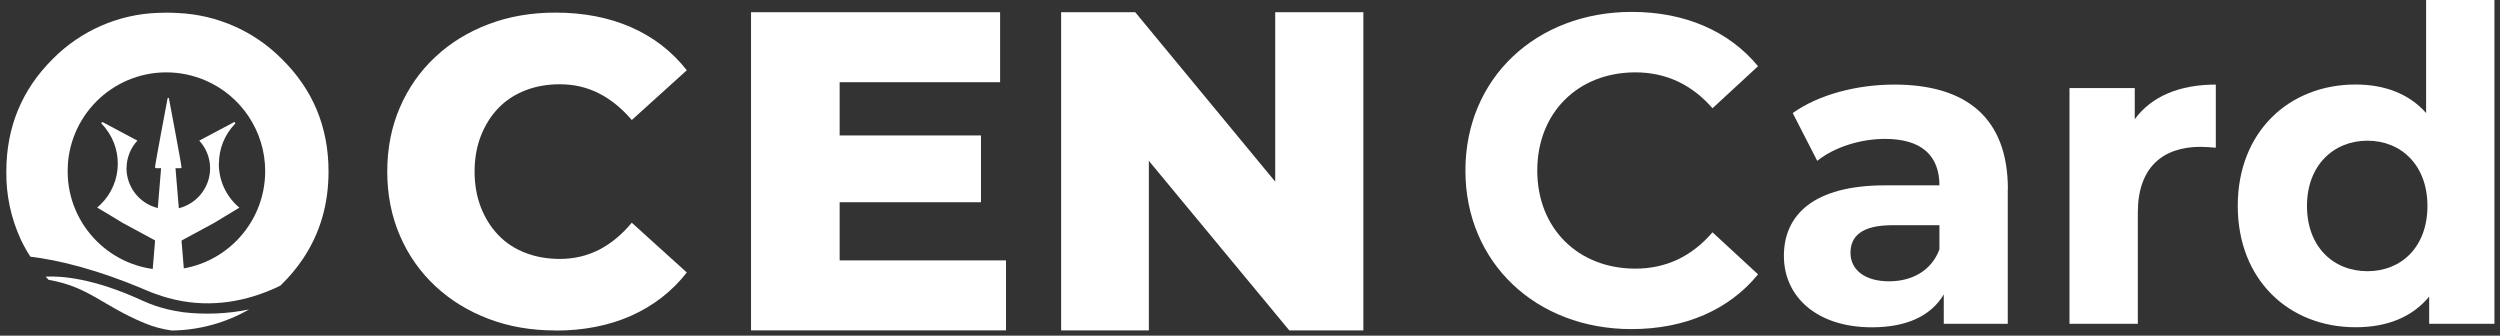 <?xml version="1.0" encoding="UTF-8"?>
<svg id="Capa_1" xmlns="http://www.w3.org/2000/svg" version="1.1" viewBox="0 0 390.76 52.47">
  <rect x="0" y="0" width="390.76" height="52.47" fill="#333333" stroke="none"/>
  <!-- Generator: Adobe Illustrator 29.2.1, SVG Export Plug-In . SVG Version: 2.1.0 Build 116)  -->
  <defs>
    <style>
      .st0 {
        fill: #fff;
      }
    </style>
  </defs>
  <g id="Group_172">
    <g id="Group_170">
      <g id="Group_169">
        <path id="Path_8915" class="st0" d="M19.78,26.31c0-1.61.61-3.16,1.7-4.33l-5.4-2.87c-.07-.03-.16-.02-.2.04-.05.06-.04.15.01.2,3.44,3.54,3.35,9.2-.19,12.63-.16.16-.33.31-.51.46l4.04,2.43,5.38,2.91c.08.05.18.05.26,0,.08-.05.13-.13.14-.22v-4.7c0-.1-.06-.19-.16-.24-.06-.03-.12-.06-.19-.1-2.87-.71-4.88-3.28-4.89-6.23Z"/>
        <path id="Path_8916" class="st0" d="M34.22,25.57c0-2.32.9-4.56,2.52-6.22.05-.05.06-.14.01-.2-.05-.06-.14-.08-.2-.04l-5.41,2.87c1.54,1.66,2.08,4,1.43,6.17-.66,2.17-2.41,3.84-4.62,4.4-.06.03-.13.07-.19.09-.09.04-.15.13-.16.24v4.7c0,.09.05.18.13.22.04.02.09.03.14.03s.09-.01.13-.03l5.38-2.91,4.04-2.43c-2.05-1.7-3.22-4.22-3.22-6.88Z"/>
      </g>
      <path id="Path_8917" class="st0" d="M24.36,26.29h.82l-1.49,17.94h5.23l-1.49-17.94h.82c.06,0,.11-.05.12-.12.05-.17-1.97-10.81-1.97-10.81,0-.01-.02-.03-.03-.04h0s-.03-.03-.05-.03h-.01s-.03,0-.05.01h0s-.02,0-.03.01c-.01,0-.02.02-.03.03,0,0-2.02,10.64-1.97,10.81.01.06.07.11.13.12Z"/>
    </g>
    <g id="Group_171">
      <path id="Path_8918" class="st0" d="M44.01,9.18c-4.29-4.31-10.04-6.85-16.11-7.14-.58-.03-1.17-.06-1.76-.06-.47,0-.94.01-1.41.03-6.19.2-12.07,2.77-16.44,7.16C3.43,13.98.99,19.86.99,26.82c-.05,3.69.74,7.34,2.29,10.68.43.91.92,1.78,1.47,2.62,4.34.53,10.29,1.91,18.32,5.34.39.17.77.31,1.16.45,1.37.51,2.77.89,4.2,1.15,5.95,1.05,11.27-.4,15.38-2.41.07-.07.13-.13.2-.19,1.24-1.21,2.36-2.55,3.33-3.99,2.67-3.97,4.01-8.52,4.01-13.66,0-6.95-2.44-12.83-7.34-17.63ZM37.3,38.05c-2.05,2.03-4.64,3.43-7.47,4.01-.47.1-.95.18-1.45.24-.74.09-1.49.14-2.24.15-.63,0-1.25-.03-1.87-.1-3.5-.3-6.79-1.82-9.28-4.31-.16-.16-.3-.33-.46-.5h0c-2.68-2.86-4.04-6.43-4.04-10.73,0-4.55,1.5-8.31,4.5-11.26,2.58-2.58,6.01-4.14,9.64-4.37.49-.04.99-.07,1.51-.07.63,0,1.25.03,1.87.1,3.51.31,6.79,1.85,9.28,4.33,3,2.96,4.5,6.71,4.5,11.26.01,4.56-1.49,8.31-4.49,11.24Z"/>
      <path id="Path_8919" class="st0" d="M28.45,48.77c-1.45-.2-2.87-.53-4.24-1-.64-.22-1.26-.47-1.88-.75-7.7-3.56-12.78-3.91-15.19-3.78.15.17.3.33.46.5,6.32,1.1,8.29,3.97,15,6.77,1.37.57,2.8.95,4.26,1.15,4.24-.05,8.39-1.18,12.07-3.29-3.45.7-6.99.84-10.49.41Z"/>
      <path id="Ellipse_75" class="st0" d="M25.99,11.31c-8.53.01-15.43,6.93-15.42,15.46.01,8.53,6.93,15.43,15.46,15.42,8.53-.01,15.43-6.93,15.42-15.46-.01-6.2-3.73-11.79-9.44-14.2-1.91-.8-3.95-1.22-6.02-1.22M25.99,10.24c9.11.03,16.48,7.43,16.46,16.54-.03,9.11-7.43,16.48-16.54,16.46-9.1-.03-16.46-7.41-16.46-16.5,0-9.12,7.42-16.51,16.54-16.5Z"/>
    </g>
  </g>
  <path class="st0" d="M86.81,51.65c-3.78,0-7.26-.6-10.44-1.81-3.18-1.21-5.96-2.91-8.33-5.12-2.37-2.21-4.21-4.83-5.53-7.88-1.32-3.05-1.98-6.39-1.98-10.03s.66-6.98,1.98-10.03c1.32-3.05,3.16-5.67,5.53-7.88,2.36-2.21,5.14-3.91,8.33-5.12,3.18-1.21,6.66-1.81,10.44-1.81,4.41,0,8.36.76,11.84,2.29,3.48,1.52,6.38,3.77,8.7,6.72l-8.6,7.78c-1.55-1.82-3.25-3.21-5.12-4.16-1.87-.96-3.91-1.43-6.14-1.43-1.96,0-3.75.32-5.39.96-1.64.64-3.04,1.56-4.2,2.76-1.16,1.21-2.07,2.65-2.73,4.33-.66,1.68-.99,3.55-.99,5.6s.33,3.91.99,5.6c.66,1.68,1.57,3.13,2.73,4.33,1.16,1.21,2.56,2.13,4.2,2.76,1.64.64,3.43.96,5.39.96,2.23,0,4.28-.48,6.14-1.43,1.86-.96,3.57-2.36,5.12-4.23l8.6,7.78c-2.32,2.96-5.22,5.21-8.7,6.76-3.48,1.55-7.43,2.32-11.84,2.32Z"/>
  <polygon class="st0" points="131.24 40.7 131.24 31.61 153.33 31.61 153.33 21.17 131.24 21.17 131.24 12.85 156.32 12.85 156.32 1.91 117.39 1.91 117.39 51.64 157.24 51.64 157.24 40.7 131.24 40.7"/>
  <path class="st0" d="M165.86,51.64V1.91h11.58l21.88,26.48V1.91h13.78v49.73h-11.58l-21.95-26.5v26.5h-13.71Z"/>
  <g>
    <path class="st0" d="M229.05,26.65c0-14.45,11.09-24.79,26.02-24.79,8.29,0,15.2,3.01,19.72,8.49l-7.12,6.57c-3.22-3.7-7.26-5.61-12.05-5.61-8.97,0-15.34,6.3-15.34,15.34s6.37,15.34,15.34,15.34c4.79,0,8.83-1.92,12.05-5.68l7.12,6.57c-4.52,5.55-11.44,8.56-19.79,8.56-14.86,0-25.95-10.34-25.95-24.79Z"/>
    <path class="st0" d="M313.82,29.59v21.02h-10v-4.59c-1.99,3.36-5.82,5.14-11.23,5.14-8.63,0-13.76-4.79-13.76-11.16s4.59-11.03,15.82-11.03h8.49c0-4.59-2.74-7.26-8.49-7.26-3.9,0-7.94,1.3-10.61,3.43l-3.83-7.47c4.04-2.88,10-4.45,15.89-4.45,11.23,0,17.74,5.2,17.74,16.36ZM303.14,38.97v-3.77h-7.33c-5,0-6.57,1.85-6.57,4.32,0,2.67,2.26,4.45,6.03,4.45,3.56,0,6.64-1.64,7.87-5Z"/>
    <path class="st0" d="M346.34,13.23v9.86c-.89-.07-1.58-.14-2.4-.14-5.89,0-9.79,3.22-9.79,10.27v17.39h-10.68V13.77h10.2v4.86c2.6-3.56,6.99-5.41,12.67-5.41Z"/>
    <path class="st0" d="M389.89-.2v50.81h-10.2v-4.25c-2.67,3.22-6.57,4.79-11.5,4.79-10.41,0-18.42-7.39-18.42-18.97s8.01-18.97,18.42-18.97c4.52,0,8.35,1.44,11.02,4.45V-.2h10.68ZM379.42,32.19c0-6.37-4.11-10.2-9.38-10.2s-9.45,3.83-9.45,10.2,4.11,10.2,9.45,10.2,9.38-3.83,9.38-10.2Z"/>
  </g>
</svg>